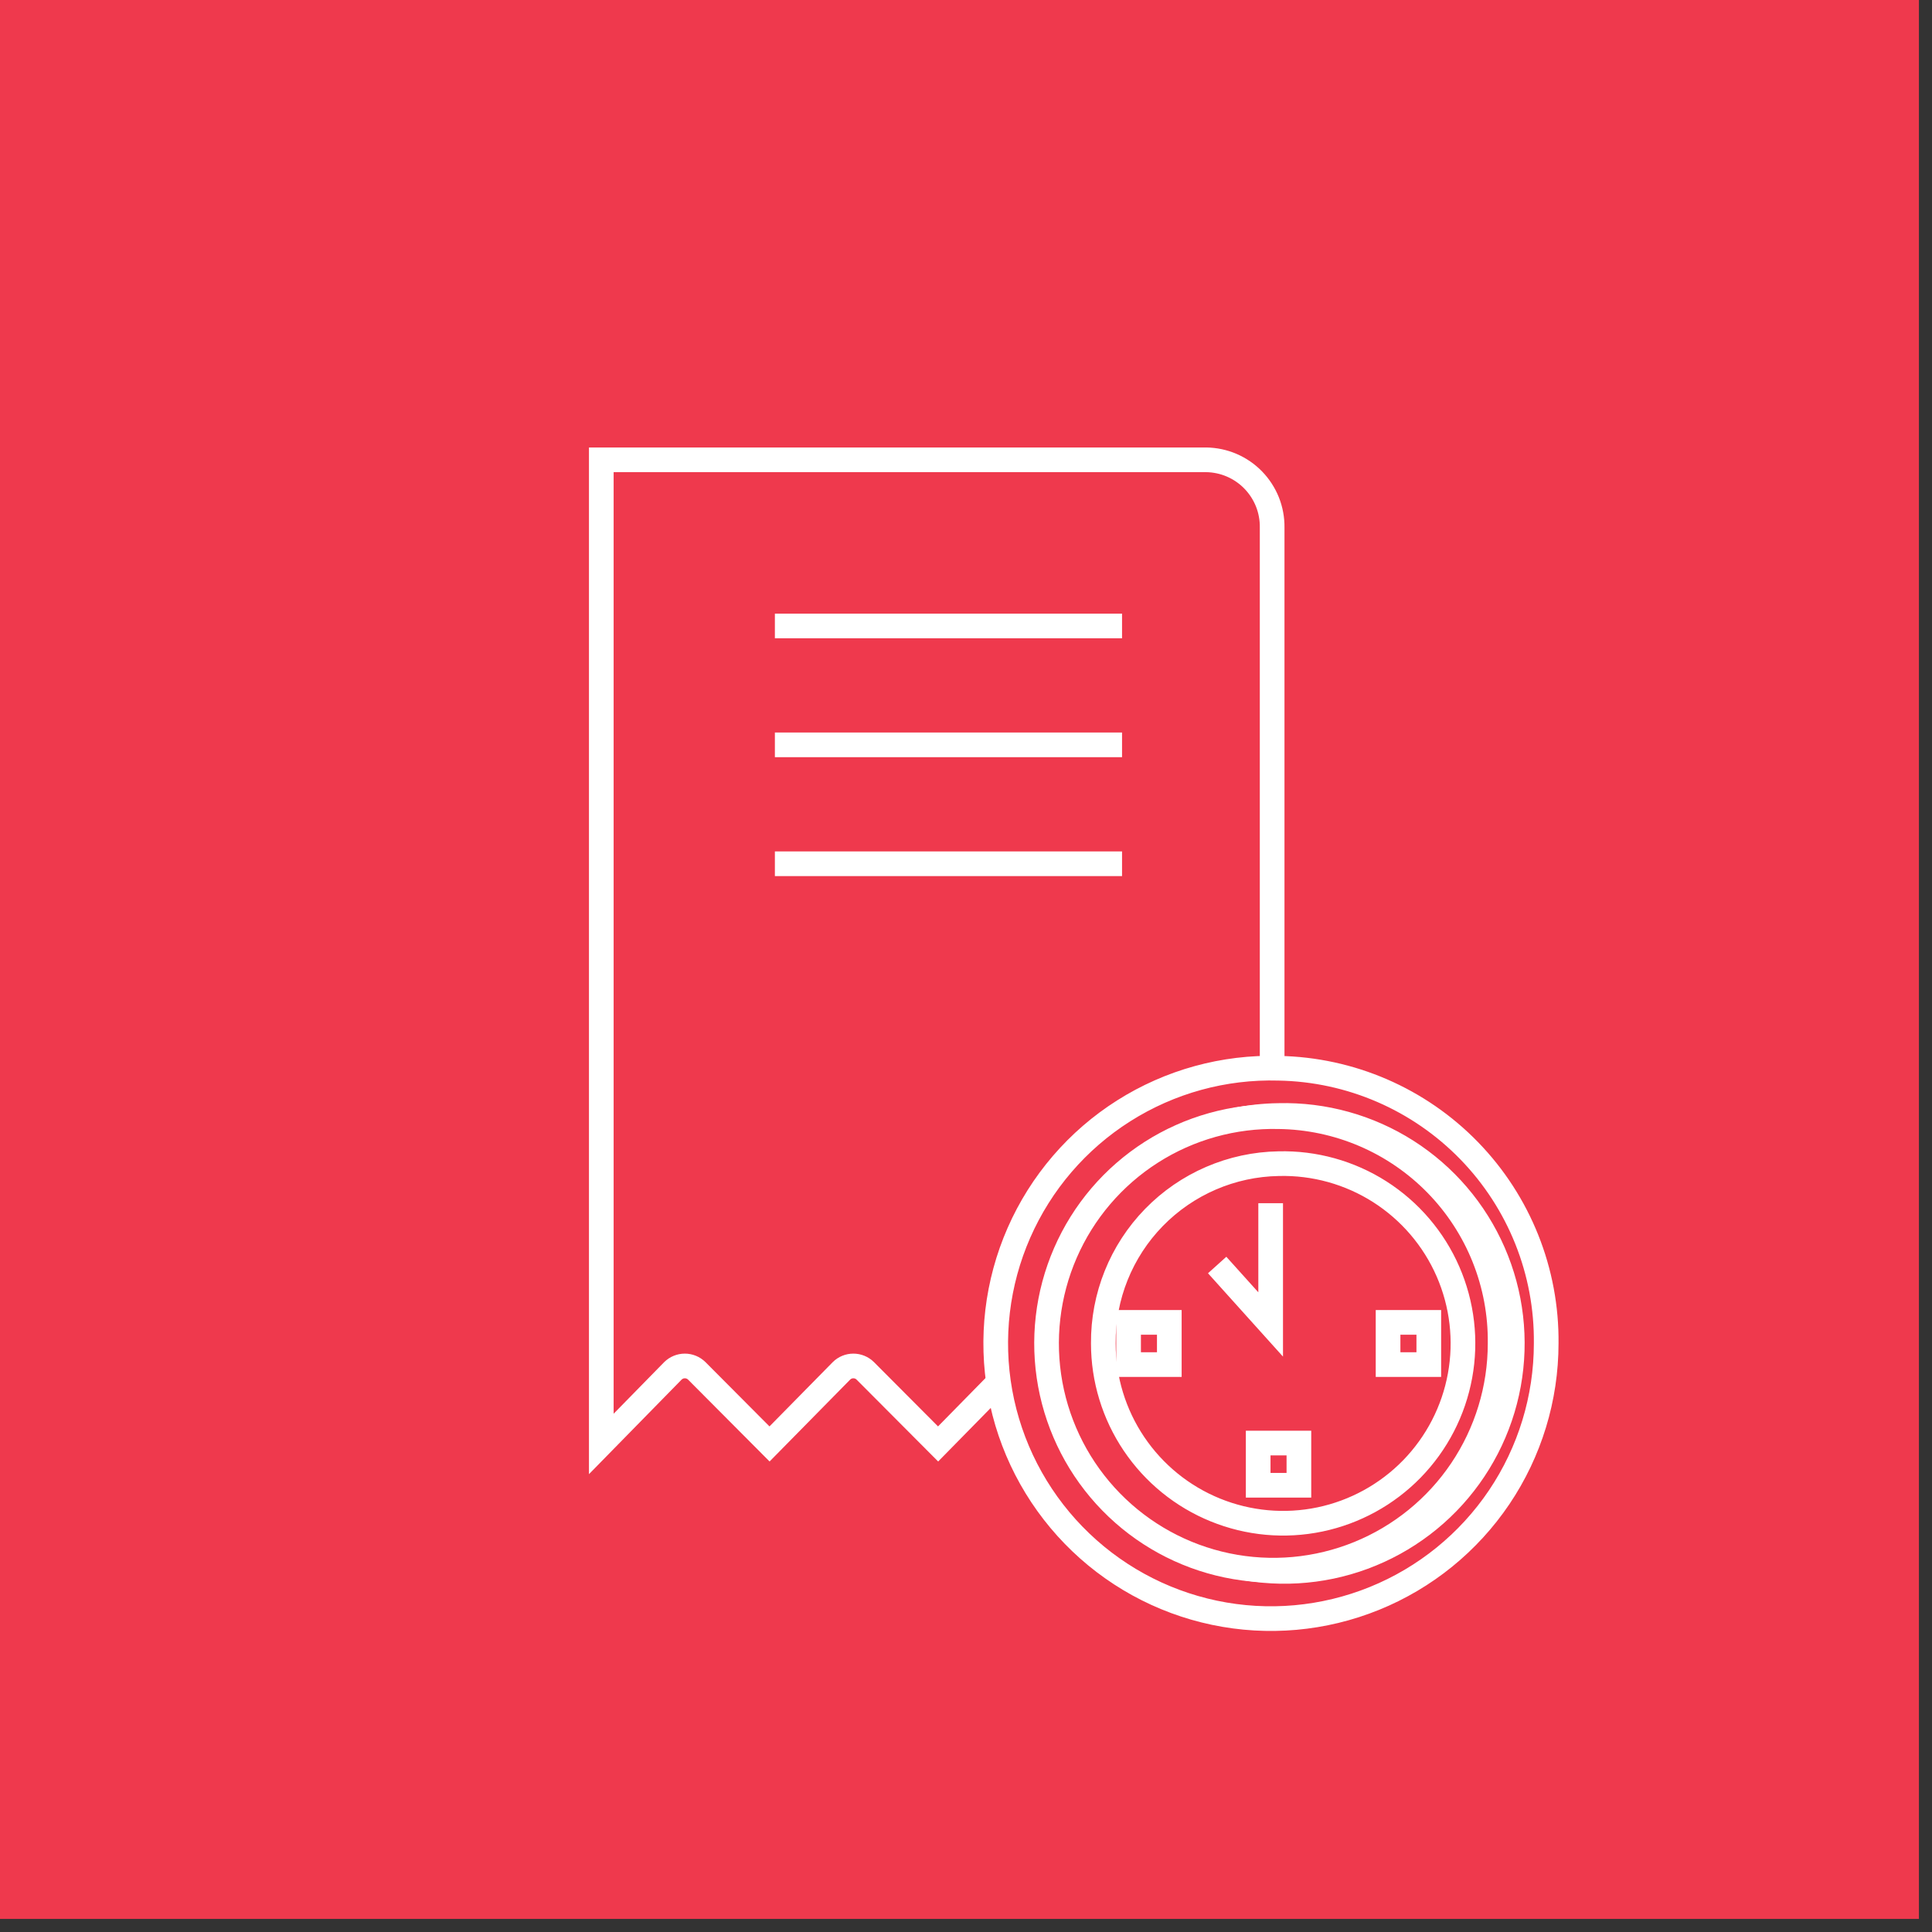 <svg width="65" height="65" viewBox="0 0 65 65" fill="none" xmlns="http://www.w3.org/2000/svg">
<rect x="0" y="0" width="65" height="65" fill="#333333" stroke="none"/>
<g clip-path="url(#clip0_240_5410)">
<path d="M64.56 0H0V64.56H64.56V0Z" fill="#EF394D"/>
<path d="M42.8 17.75V48.58H37.05L34.37 45.72L31.561 48.58L29.11 46.12C29.004 46.015 28.86 45.956 28.71 45.956C28.561 45.956 28.417 46.015 28.311 46.12L25.89 48.58L23.441 46.12C23.334 46.015 23.19 45.956 23.041 45.956C22.891 45.956 22.747 46.015 22.64 46.12L20.23 48.58V15.47H40.581C40.876 15.474 41.168 15.536 41.439 15.652C41.711 15.769 41.957 15.938 42.163 16.15C42.369 16.362 42.531 16.612 42.641 16.886C42.75 17.161 42.804 17.454 42.8 17.75Z" fill="#EF394D"/>
<path d="M42.8 17.75V48.58H37.05L34.37 45.72L31.561 48.58L29.11 46.12C29.004 46.015 28.86 45.956 28.71 45.956C28.561 45.956 28.417 46.015 28.311 46.12L25.89 48.58L23.441 46.12C23.334 46.015 23.19 45.956 23.041 45.956C22.891 45.956 22.747 46.015 22.64 46.12L20.23 48.58V15.47H40.581C40.876 15.474 41.168 15.536 41.439 15.652C41.711 15.769 41.957 15.938 42.163 16.15C42.369 16.362 42.531 16.612 42.641 16.886C42.75 17.161 42.804 17.454 42.8 17.75Z" fill="#EF394D" stroke="white" stroke-width="0.83" stroke-miterlimit="10"/>
<path d="M43.02 37.53C44.544 37.492 46.046 37.91 47.332 38.729C48.618 39.549 49.63 40.733 50.24 42.131C50.85 43.529 51.029 45.077 50.755 46.577C50.481 48.077 49.766 49.461 48.701 50.553C47.636 51.645 46.27 52.394 44.778 52.706C43.285 53.018 41.733 52.877 40.32 52.303C38.908 51.728 37.699 50.746 36.847 49.48C35.995 48.215 35.541 46.725 35.54 45.2C35.527 44.205 35.71 43.217 36.079 42.293C36.448 41.369 36.995 40.527 37.69 39.814C38.385 39.102 39.213 38.534 40.127 38.142C41.042 37.75 42.025 37.542 43.02 37.53ZM43.02 35.94C41.178 35.888 39.363 36.387 37.806 37.373C36.25 38.358 35.023 39.786 34.282 41.473C33.541 43.16 33.32 45.029 33.647 46.842C33.975 48.655 34.836 50.329 36.12 51.65C37.404 52.972 39.053 53.88 40.856 54.259C42.659 54.638 44.534 54.47 46.241 53.777C47.948 53.085 49.41 51.899 50.44 50.371C51.469 48.843 52.019 47.043 52.02 45.2C52.047 42.781 51.115 40.45 49.429 38.715C47.743 36.98 45.439 35.982 43.02 35.94Z" fill="#EF394D"/>
<path d="M43.02 37.53C44.544 37.492 46.046 37.91 47.332 38.729C48.618 39.549 49.63 40.733 50.24 42.131C50.85 43.529 51.029 45.077 50.755 46.577C50.481 48.077 49.766 49.461 48.701 50.553C47.636 51.645 46.27 52.394 44.778 52.706C43.285 53.018 41.733 52.877 40.32 52.303C38.908 51.728 37.699 50.746 36.847 49.48C35.995 48.215 35.541 46.725 35.54 45.2C35.527 44.205 35.71 43.217 36.079 42.293C36.448 41.369 36.995 40.527 37.69 39.814C38.385 39.102 39.213 38.534 40.127 38.142C41.042 37.75 42.025 37.542 43.02 37.53ZM43.02 35.94C41.178 35.888 39.363 36.387 37.806 37.373C36.25 38.358 35.023 39.786 34.282 41.473C33.541 43.16 33.32 45.029 33.647 46.842C33.975 48.655 34.836 50.329 36.12 51.65C37.404 52.972 39.053 53.88 40.856 54.259C42.659 54.638 44.534 54.47 46.241 53.777C47.948 53.085 49.41 51.899 50.44 50.371C51.469 48.843 52.019 47.043 52.02 45.2C52.047 42.781 51.115 40.45 49.429 38.715C47.743 36.98 45.439 35.982 43.02 35.94Z" fill="#EF394D" stroke="white" stroke-width="0.83" stroke-miterlimit="10"/>
<path d="M43.02 52.01C41.665 52.044 40.33 51.673 39.186 50.944C38.042 50.216 37.142 49.163 36.599 47.92C36.057 46.677 35.898 45.301 36.141 43.967C36.385 42.633 37.021 41.402 37.967 40.431C38.914 39.46 40.129 38.793 41.456 38.516C42.783 38.239 44.163 38.364 45.419 38.874C46.675 39.385 47.751 40.259 48.508 41.384C49.265 42.509 49.67 43.834 49.67 45.19C49.692 46.976 49.003 48.697 47.756 49.976C46.51 51.255 44.806 51.986 43.02 52.01Z" fill="#EF394D"/>
<path d="M43.02 52.01C41.665 52.044 40.33 51.673 39.186 50.944C38.042 50.216 37.142 49.163 36.599 47.92C36.057 46.677 35.898 45.301 36.141 43.967C36.385 42.633 37.021 41.402 37.967 40.431C38.914 39.46 40.129 38.793 41.456 38.516C42.783 38.239 44.163 38.364 45.419 38.874C46.675 39.385 47.751 40.259 48.508 41.384C49.265 42.509 49.67 43.834 49.67 45.19C49.692 46.976 49.003 48.697 47.756 49.976C46.51 51.255 44.806 51.986 43.02 52.01Z" fill="#EF394D" stroke="white" stroke-width="0.83" stroke-miterlimit="10"/>
<path d="M43.02 39.15C44.222 39.12 45.407 39.449 46.421 40.095C47.435 40.742 48.234 41.676 48.715 42.778C49.196 43.881 49.338 45.102 49.121 46.285C48.905 47.468 48.341 48.56 47.501 49.422C46.661 50.283 45.584 50.874 44.407 51.12C43.229 51.366 42.005 51.255 40.891 50.802C39.776 50.349 38.823 49.574 38.151 48.576C37.479 47.578 37.12 46.402 37.12 45.2C37.107 43.617 37.719 42.093 38.824 40.96C39.929 39.827 41.437 39.176 43.02 39.15ZM43.02 37.569C41.504 37.534 40.011 37.951 38.733 38.767C37.455 39.583 36.449 40.762 35.844 42.153C35.239 43.543 35.062 45.083 35.335 46.575C35.609 48.066 36.321 49.443 37.381 50.528C38.44 51.613 39.799 52.358 41.284 52.667C42.769 52.976 44.312 52.836 45.717 52.264C47.121 51.692 48.324 50.715 49.17 49.457C50.017 48.198 50.469 46.716 50.47 45.2C50.482 44.209 50.299 43.227 49.931 42.307C49.563 41.388 49.017 40.55 48.325 39.841C47.633 39.133 46.809 38.568 45.899 38.178C44.988 37.788 44.01 37.581 43.02 37.569Z" fill="#EF394D"/>
<path d="M43.02 39.15C44.222 39.12 45.407 39.449 46.421 40.095C47.435 40.742 48.234 41.676 48.715 42.778C49.196 43.881 49.338 45.102 49.121 46.285C48.905 47.468 48.341 48.56 47.501 49.422C46.661 50.283 45.584 50.874 44.407 51.12C43.229 51.366 42.005 51.255 40.891 50.802C39.776 50.349 38.823 49.574 38.151 48.576C37.479 47.578 37.12 46.402 37.12 45.2C37.107 43.617 37.719 42.093 38.824 40.96C39.929 39.827 41.437 39.176 43.02 39.15ZM43.02 37.569C41.504 37.534 40.011 37.951 38.733 38.767C37.455 39.583 36.449 40.762 35.844 42.153C35.239 43.543 35.062 45.083 35.335 46.575C35.609 48.066 36.321 49.443 37.381 50.528C38.44 51.613 39.799 52.358 41.284 52.667C42.769 52.976 44.312 52.836 45.717 52.264C47.121 51.692 48.324 50.715 49.17 49.457C50.017 48.198 50.469 46.716 50.47 45.2C50.482 44.209 50.299 43.227 49.931 42.307C49.563 41.388 49.017 40.55 48.325 39.841C47.633 39.133 46.809 38.568 45.899 38.178C44.988 37.788 44.01 37.581 43.02 37.569Z" fill="#EF394D" stroke="white" stroke-width="0.83" stroke-miterlimit="10"/>
<path d="M43.7 48.55H42.33V49.97H43.7V48.55Z" fill="#EF394D"/>
<path d="M43.7 48.55H42.33V49.97H43.7V48.55Z" fill="#EF394D" stroke="white" stroke-width="0.83" stroke-miterlimit="10"/>
<path d="M39.34 44.49H37.97V45.91H39.34V44.49Z" fill="#EF394D"/>
<path d="M39.34 44.49H37.97V45.91H39.34V44.49Z" fill="#EF394D" stroke="white" stroke-width="0.83" stroke-miterlimit="10"/>
<path d="M48.07 44.49H46.7V45.91H48.07V44.49Z" fill="#EF394D"/>
<path d="M48.07 44.49H46.7V45.91H48.07V44.49Z" fill="#EF394D" stroke="white" stroke-width="0.83" stroke-miterlimit="10"/>
<path d="M42.8 40.55V44.62L40.99 42.66" fill="#EF394D"/>
<path d="M26.07 21.06H37.75ZM26.07 25.06H37.75ZM26.07 29.06H37.75ZM42.75 40.48V44.56L40.95 42.56" fill="#EF394D"/>
<path d="M26.07 21.06H37.75M26.07 25.06H37.75M26.07 29.06H37.75M42.75 40.48V44.56L40.95 42.56" stroke="white" stroke-width="0.83" stroke-miterlimit="10"/>
</g>
<defs>
<clipPath id="clip0_240_5410">
<rect width="64.56" height="64.56" fill="white"/>
</clipPath>
</defs>
</svg>

